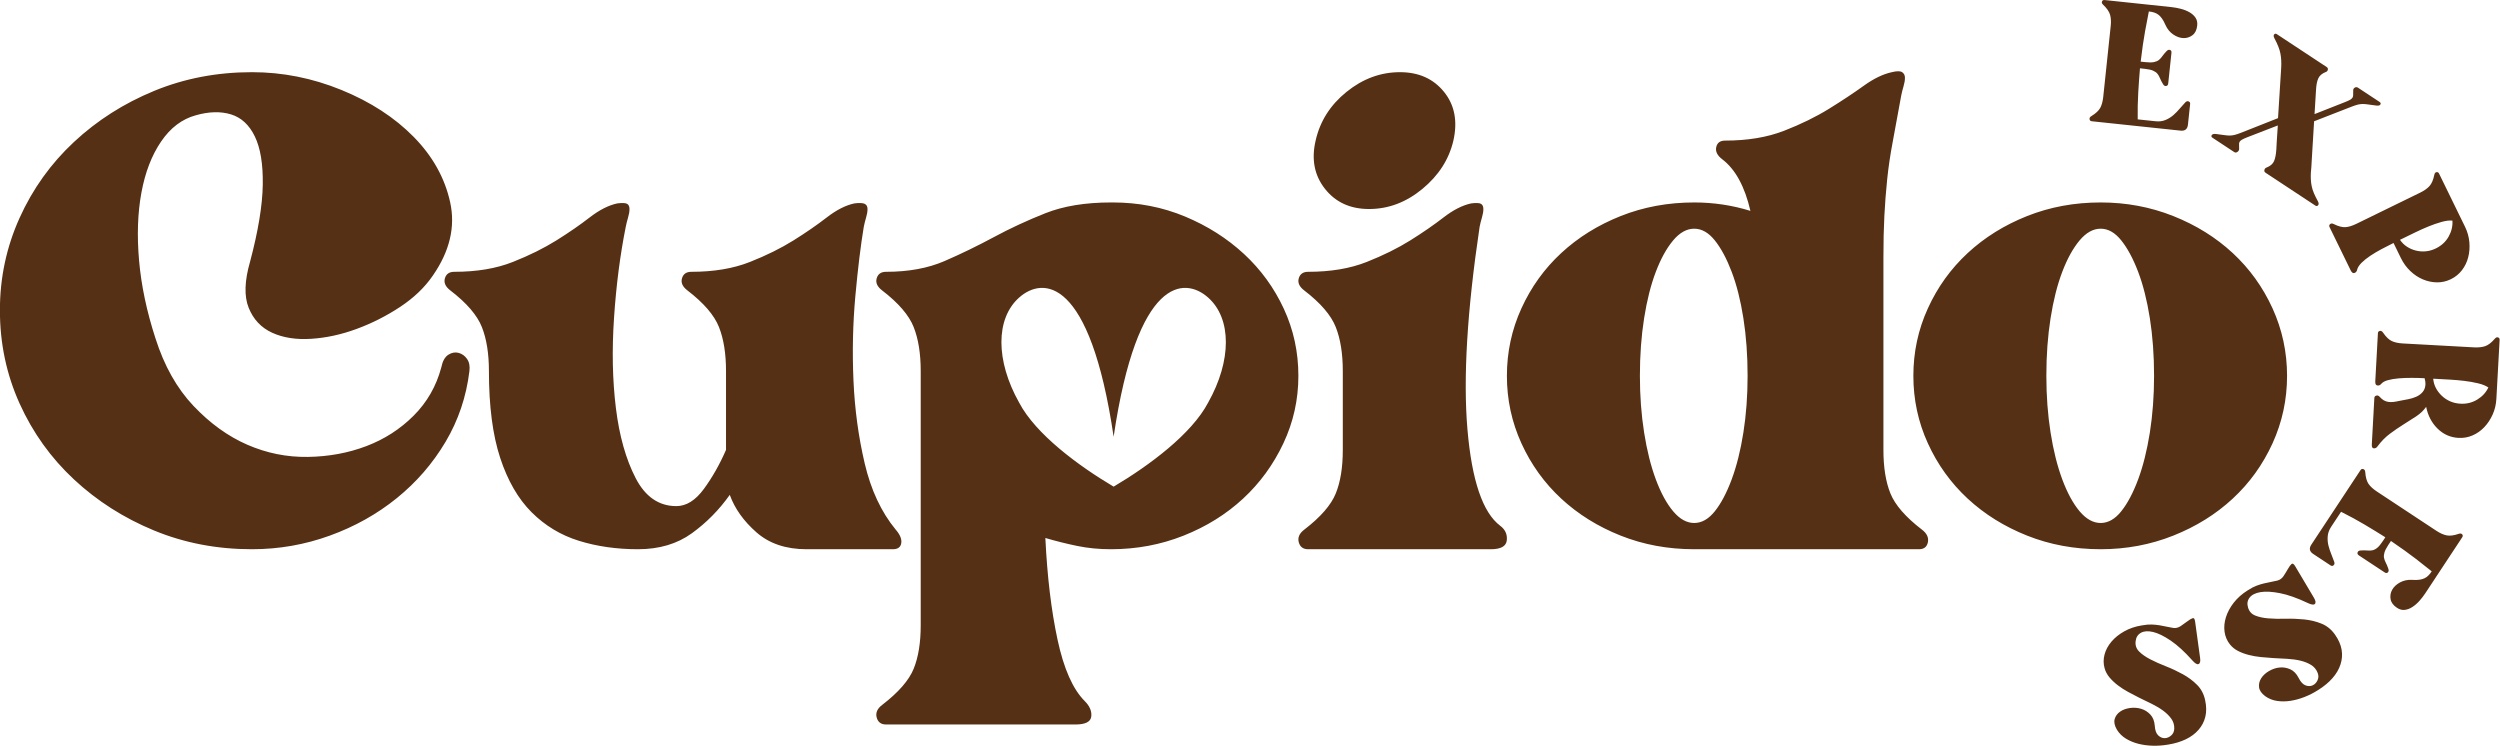 <?xml version="1.0" encoding="UTF-8" standalone="no"?>
<svg xmlns="http://www.w3.org/2000/svg" xmlns:xlink="http://www.w3.org/1999/xlink" xmlns:serif="http://www.serif.com/" width="100%" height="100%" viewBox="0 0 1341 400" version="1.1" xml:space="preserve" style="fill-rule:evenodd;clip-rule:evenodd;stroke-linejoin:round;stroke-miterlimit:2;">
    <g transform="matrix(1,0,0,1,236.793,-2477.31)">
        <g transform="matrix(3.825,0,0,9.001,-745.571,-5157)">
            <g transform="matrix(0.345,0,0,0.345,27.665,778.601)">
                <path d="M484.736,265.091C485.244,264.012 486.196,263.283 487.593,262.905C488.99,262.528 490.386,262.42 491.783,262.582C493.18,262.743 494.323,263.094 495.211,263.634C496.1,264.173 496.418,264.875 496.164,265.738C494.894,270.163 491.656,274.238 486.45,277.961C481.244,281.685 474.642,284.923 466.642,287.675C458.643,290.427 449.564,292.585 439.406,294.15C429.248,295.715 418.71,296.498 407.79,296.498C393.569,296.498 380.3,295.419 367.984,293.26C355.667,291.101 344.811,288.16 335.415,284.437C326.019,280.713 318.654,276.342 313.321,271.324C307.988,266.305 305.322,260.936 305.322,255.215C305.322,249.603 307.988,244.288 313.321,239.269C318.654,234.25 326.019,229.879 335.415,226.156C344.811,222.432 355.667,219.491 367.984,217.333C380.3,215.174 393.569,214.095 407.79,214.095C420.233,214.095 432.359,215.12 444.168,217.171C455.976,219.222 465.753,221.92 473.499,225.265C481.244,228.611 486.196,232.389 488.355,236.598C490.513,240.807 488.164,245.016 481.308,249.225C478.006,251.276 473.562,253.084 467.976,254.649C462.389,256.214 456.484,257.482 450.263,258.453C444.041,259.425 437.883,259.991 431.788,260.153C425.693,260.315 420.424,259.964 415.98,259.101C411.536,258.237 408.361,256.807 406.457,254.811C404.552,252.814 404.743,250.143 407.028,246.797C410.329,241.509 412.044,237.084 412.17,233.522C412.297,229.96 411.218,227.181 408.933,225.185C406.647,223.188 403.409,221.92 399.219,221.38C395.029,220.84 390.267,220.894 384.935,221.542C379.348,222.19 374.65,223.701 370.84,226.075C367.031,228.449 364.365,231.39 362.841,234.898C361.317,238.406 361,242.318 361.889,246.635C362.778,250.952 365,255.431 368.555,260.072C372.11,264.821 377.253,268.706 383.982,271.728C390.712,274.75 398.013,276.99 405.885,278.447C413.758,279.904 421.947,280.605 430.455,280.552C438.962,280.498 446.898,279.877 454.262,278.69C461.627,277.503 468.039,275.749 473.499,273.428C478.959,271.108 482.704,268.329 484.736,265.091ZM656.466,240.807C655.196,244.045 654.053,248.038 653.037,252.787C652.022,257.536 651.768,262.393 652.276,267.357C652.783,272.322 654.307,277.098 656.847,281.685C659.386,286.272 663.576,290.076 669.417,293.098C671.195,293.962 671.957,294.744 671.703,295.446C671.449,296.147 670.306,296.498 668.274,296.498L633.23,296.498C624.849,296.498 618.056,295.527 612.85,293.584C607.644,291.641 604.026,289.483 601.994,287.108C597.677,289.698 592.534,291.911 586.567,293.746C580.599,295.58 573.298,296.498 564.664,296.498C556.029,296.498 548.03,296.012 540.666,295.041C533.301,294.069 526.889,292.424 521.429,290.103C515.969,287.783 511.715,284.653 508.668,280.713C505.621,276.774 504.097,271.782 504.097,265.738C504.097,262.716 503.145,260.18 501.24,258.13C499.336,256.079 495.082,253.974 488.479,251.816C486.448,251.168 485.686,250.467 486.194,249.711C486.702,248.956 487.971,248.578 490.003,248.578C499.145,248.578 507.081,248.011 513.811,246.878C520.54,245.745 526.444,244.504 531.523,243.155C536.602,241.805 541.11,240.483 545.046,239.188C548.982,237.893 552.728,237.084 556.283,236.76C558.315,236.652 559.648,236.679 560.283,236.841C560.918,237.003 561.235,237.299 561.235,237.731C561.235,238.163 561.045,238.649 560.664,239.188C560.283,239.728 559.966,240.267 559.712,240.807C557.426,245.664 555.839,250.898 554.95,256.511C554.061,262.123 554.315,267.33 555.712,272.133C557.109,276.936 559.775,280.956 563.711,284.194C567.647,287.432 573.171,289.051 580.281,289.051C584.345,289.051 588.09,288.053 591.519,286.056C594.947,284.059 597.931,281.82 600.47,279.337L600.47,265.738C600.47,262.716 599.518,260.18 597.613,258.13C595.709,256.079 591.455,253.974 584.852,251.816C582.821,251.168 582.059,250.467 582.567,249.711C583.075,248.956 584.345,248.578 586.376,248.578C595.518,248.578 603.454,248.011 610.184,246.878C616.913,245.745 622.818,244.504 627.897,243.155C632.976,241.805 637.483,240.483 641.419,239.188C645.356,237.893 649.101,237.084 652.657,236.76C654.688,236.652 656.085,236.679 656.847,236.841C657.608,237.003 657.989,237.299 657.989,237.731C657.989,238.163 657.799,238.649 657.418,239.188C657.037,239.728 656.72,240.267 656.466,240.807ZM757.701,236.598C768.112,236.598 777.889,237.407 787.032,239.026C796.174,240.645 804.173,242.804 811.03,245.502C817.886,248.2 823.283,251.357 827.219,254.973C831.155,258.588 833.123,262.447 833.123,266.548C833.123,270.649 831.091,274.535 827.028,278.204C822.965,281.874 817.505,285.058 810.649,287.756C803.792,290.454 795.729,292.585 786.46,294.15C777.191,295.715 767.351,296.498 756.939,296.498C752.114,296.498 747.543,296.309 743.226,295.931C738.908,295.553 734.591,295.095 730.274,294.555C731.036,301.247 732.687,307.102 735.226,312.12C737.766,317.139 741.448,320.674 746.273,322.724C748.304,323.588 749.193,324.478 748.939,325.396C748.685,326.313 746.527,326.772 742.464,326.772L665.518,326.772C663.486,326.772 662.216,326.367 661.708,325.557C661.2,324.748 661.962,324.019 663.994,323.372C670.596,321.213 674.85,319.136 676.755,317.139C678.659,315.142 679.612,312.633 679.612,309.611L679.612,265.738C679.612,262.716 678.659,260.18 676.755,258.13C674.85,256.079 670.596,253.974 663.994,251.816C661.962,251.168 661.2,250.467 661.708,249.711C662.216,248.956 663.486,248.578 665.518,248.578C674.66,248.578 682.595,247.957 689.325,246.716C696.055,245.475 702.721,244.099 709.324,242.588C715.926,241.077 722.91,239.701 730.274,238.46C737.639,237.219 746.527,236.598 756.939,236.598L757.701,236.598ZM758.028,277.071C748.424,249.399 729.217,249.399 719.614,253.028C710.01,256.657 710.01,263.914 719.614,271.172C726.336,276.615 743.622,282.059 758.028,285.688C772.433,282.059 789.72,276.615 796.442,271.172C806.046,263.914 806.046,256.657 796.442,253.028C786.839,249.399 767.631,249.399 758.028,277.071ZM837.085,296.498C835.053,296.498 833.783,296.093 833.275,295.284C832.768,294.474 833.529,293.746 835.561,293.098C842.164,290.94 846.417,288.862 848.322,286.865C850.226,284.869 851.179,282.359 851.179,279.337L851.179,265.738C851.179,262.716 850.226,260.18 848.322,258.13C846.417,256.079 842.164,253.974 835.561,251.816C833.529,251.168 832.768,250.467 833.275,249.711C833.783,248.956 835.053,248.578 837.085,248.578C846.227,248.578 854.163,248.011 860.892,246.878C867.622,245.745 873.526,244.504 878.605,243.155C883.684,241.805 888.192,240.483 892.128,239.188C896.064,237.893 899.81,237.084 903.365,236.76C905.397,236.652 906.73,236.679 907.365,236.841C908,237.003 908.317,237.299 908.317,237.731C908.317,238.163 908.127,238.649 907.746,239.188C907.365,239.728 907.047,240.267 906.793,240.807C901.714,255.269 900.064,266.926 901.841,275.776C903.619,284.626 908.063,290.184 915.174,292.451C917.205,293.098 918.094,293.935 917.84,294.96C917.586,295.985 915.428,296.498 911.364,296.498L837.085,296.498ZM861.845,237.731C854.226,237.731 848.258,236.571 843.941,234.25C839.624,231.93 838.354,229.151 840.132,225.913C841.91,222.567 846.1,219.761 852.702,217.495C859.305,215.228 866.543,214.095 874.415,214.095C882.033,214.095 888.001,215.228 892.318,217.495C896.635,219.761 897.905,222.567 896.128,225.913C894.35,229.151 890.16,231.93 883.557,234.25C876.954,236.571 869.717,237.731 861.845,237.731ZM1086.54,293.098C1088.57,293.746 1089.39,294.474 1089.01,295.284C1088.63,296.093 1087.42,296.498 1085.39,296.498L994.024,296.498C983.364,296.498 973.402,295.715 964.138,294.15C954.875,292.585 946.816,290.454 939.963,287.756C933.111,285.058 927.717,281.874 923.783,278.204C919.849,274.535 917.882,270.649 917.882,266.548C917.882,262.447 919.849,258.561 923.783,254.892C927.717,251.222 933.111,248.038 939.963,245.34C946.816,242.642 954.875,240.51 964.138,238.945C973.402,237.38 983.364,236.598 994.024,236.598C1001.89,236.598 1009.51,237.084 1016.87,238.055C1014.58,233.846 1010.77,230.878 1005.45,229.151C1003.42,228.503 1002.59,227.802 1002.97,227.046C1003.35,226.291 1004.56,225.913 1006.59,225.913C1015.72,225.913 1023.72,225.346 1030.57,224.213C1037.42,223.08 1043.52,221.812 1048.85,220.409C1054.18,219.006 1058.87,217.684 1062.93,216.442C1066.99,215.201 1070.8,214.419 1074.35,214.095C1076.38,213.879 1077.78,213.879 1078.54,214.095C1079.3,214.311 1079.68,214.635 1079.68,215.066C1079.68,215.498 1079.49,215.984 1079.11,216.523C1078.73,217.063 1078.41,217.603 1078.16,218.142C1076.89,221.164 1075.75,223.808 1074.73,226.075C1073.72,228.341 1072.96,230.527 1072.45,232.632C1071.94,234.736 1071.56,236.841 1071.31,238.945C1071.05,241.05 1070.93,243.451 1070.93,246.15L1070.93,279.337C1070.93,282.359 1071.88,284.869 1073.78,286.865C1075.69,288.862 1079.94,290.94 1086.54,293.098ZM971.943,266.548C971.943,270.002 972.514,273.266 973.656,276.342C974.798,279.418 976.385,282.116 978.415,284.437C980.445,286.757 982.793,288.592 985.458,289.941C988.123,291.29 990.978,291.965 994.024,291.965C997.07,291.965 999.862,291.29 1002.4,289.941C1004.94,288.592 1007.22,286.757 1009.25,284.437C1011.28,282.116 1012.87,279.418 1014.01,276.342C1015.15,273.266 1015.72,270.002 1015.72,266.548C1015.72,262.986 1015.15,259.667 1014.01,256.592C1012.87,253.516 1011.28,250.844 1009.25,248.578C1007.22,246.311 1004.94,244.504 1002.4,243.155C999.862,241.805 997.07,241.131 994.024,241.131C990.978,241.131 988.123,241.805 985.458,243.155C982.793,244.504 980.445,246.311 978.415,248.578C976.385,250.844 974.798,253.516 973.656,256.592C972.514,259.667 971.943,262.986 971.943,266.548ZM1159.24,236.598C1169.64,236.598 1179.48,237.38 1188.74,238.945C1198.01,240.51 1206.07,242.642 1212.92,245.34C1219.77,248.038 1225.16,251.222 1229.1,254.892C1233.03,258.561 1235,262.447 1235,266.548C1235,270.649 1233.03,274.535 1229.1,278.204C1225.16,281.874 1219.77,285.058 1212.92,287.756C1206.07,290.454 1198.01,292.585 1188.74,294.15C1179.48,295.715 1169.64,296.498 1159.24,296.498C1148.58,296.498 1138.62,295.715 1129.35,294.15C1120.09,292.585 1112.03,290.454 1105.18,287.756C1098.33,285.058 1092.93,281.874 1089,278.204C1085.06,274.535 1083.1,270.649 1083.1,266.548C1083.1,262.447 1085.06,258.561 1089,254.892C1092.93,251.222 1098.33,248.038 1105.18,245.34C1112.03,242.642 1120.09,240.51 1129.35,238.945C1138.62,237.38 1148.58,236.598 1159.24,236.598ZM1159.24,291.965C1162.28,291.965 1165.08,291.29 1167.61,289.941C1170.15,288.592 1172.44,286.757 1174.47,284.437C1176.5,282.116 1178.08,279.418 1179.23,276.342C1180.37,273.266 1180.94,270.002 1180.94,266.548C1180.94,262.986 1180.37,259.667 1179.23,256.592C1178.08,253.516 1176.5,250.844 1174.47,248.578C1172.44,246.311 1170.15,244.504 1167.61,243.155C1165.08,241.805 1162.28,241.131 1159.24,241.131C1156.19,241.131 1153.34,241.805 1150.67,243.155C1148.01,244.504 1145.66,246.311 1143.63,248.578C1141.6,250.844 1140.01,253.516 1138.87,256.592C1137.73,259.667 1137.16,262.986 1137.16,266.548C1137.16,270.002 1137.73,273.266 1138.87,276.342C1140.01,279.418 1141.6,282.116 1143.63,284.437C1145.66,286.757 1148.01,288.592 1150.67,289.941C1153.34,291.29 1156.19,291.965 1159.24,291.965ZM1193.61,219.328C1194.05,219.126 1194.51,219.063 1194.98,219.14C1195.45,219.216 1195.66,219.364 1195.6,219.584L1194.71,223.163C1194.52,223.931 1193.52,224.274 1191.72,224.193L1155.61,222.572C1155.1,222.549 1154.8,222.431 1154.72,222.22C1154.64,222.008 1154.88,221.832 1155.44,221.691C1157.25,221.217 1158.46,220.738 1159.08,220.252C1159.68,219.767 1160.09,219.14 1160.28,218.372L1163.32,206.113C1163.51,205.373 1163.42,204.731 1163.07,204.188C1162.71,203.645 1161.77,203.062 1160.22,202.438C1159.75,202.25 1159.6,202.063 1159.78,201.877C1159.95,201.691 1160.3,201.61 1160.82,201.633L1188.02,202.854C1189.24,202.909 1190.51,203.007 1191.81,203.149C1193.11,203.291 1194.29,203.489 1195.33,203.744C1196.38,203.999 1197.2,204.313 1197.79,204.686C1198.38,205.059 1198.61,205.507 1198.48,206.028C1198.29,206.796 1197.65,207.356 1196.55,207.709C1195.45,208.061 1194.22,208.228 1192.85,208.208C1191.49,208.188 1190.12,207.981 1188.75,207.587C1187.38,207.193 1186.32,206.646 1185.58,205.948C1185.11,205.483 1184.63,205.108 1184.15,204.823C1183.67,204.537 1183.17,204.314 1182.65,204.152C1182.14,203.99 1181.57,203.868 1180.93,203.784C1180.3,203.7 1179.6,203.641 1178.82,203.606C1178.43,204.393 1177.92,205.527 1177.29,207.011C1176.66,208.494 1176.06,210.248 1175.5,212.275L1177.43,212.362C1178.91,212.429 1180.07,212.425 1180.91,212.352C1181.74,212.278 1182.41,212.156 1182.91,211.984C1183.41,211.812 1183.87,211.597 1184.29,211.339C1184.71,211.081 1185.29,210.788 1186.03,210.46C1186.47,210.258 1186.93,210.188 1187.4,210.251C1187.87,210.314 1188.08,210.483 1188.01,210.757L1186.7,216.023C1186.63,216.297 1186.35,216.451 1185.85,216.484C1185.35,216.517 1184.94,216.415 1184.61,216.178C1184.05,215.793 1183.63,215.448 1183.35,215.144C1183.06,214.84 1182.72,214.582 1182.31,214.37C1181.91,214.158 1181.32,213.979 1180.54,213.833C1179.76,213.687 1178.63,213.58 1177.14,213.514L1175.21,213.427C1174.95,214.746 1174.71,216.143 1174.51,217.618C1174.31,219.092 1174.23,220.635 1174.29,222.246L1181.55,222.572C1183.03,222.638 1184.37,222.567 1185.57,222.357C1186.76,222.147 1187.82,221.869 1188.76,221.523C1189.69,221.176 1190.55,220.806 1191.33,220.411C1192.12,220.017 1192.88,219.655 1193.61,219.328ZM1247.53,236.387C1247.91,236.693 1247.94,236.924 1247.62,237.081C1247.3,237.239 1246.92,237.257 1246.49,237.135L1226.26,231.464C1225.82,231.343 1225.67,231.177 1225.8,230.966C1225.94,230.756 1226.25,230.619 1226.73,230.557C1228.2,230.309 1229.19,229.949 1229.69,229.478C1230.19,229.007 1230.5,228.327 1230.64,227.439C1230.65,227.378 1230.71,226.956 1230.8,226.171C1230.89,225.387 1231.03,224.429 1231.24,223.296L1218.87,225.33C1217.83,225.501 1217.08,225.646 1216.62,225.765C1216.16,225.885 1215.85,226.012 1215.68,226.146C1215.51,226.28 1215.45,226.445 1215.5,226.64C1215.54,226.834 1215.55,227.093 1215.52,227.414C1215.47,227.598 1215.23,227.753 1214.79,227.88C1214.36,228.007 1213.93,228.01 1213.5,227.889L1204.64,225.406C1204.21,225.285 1204.13,225.138 1204.39,224.965C1204.66,224.792 1205.23,224.728 1206.09,224.772C1207.53,224.845 1208.68,224.91 1209.52,224.966C1210.37,225.021 1211.11,225.046 1211.74,225.041C1212.37,225.036 1213.01,225 1213.65,224.934C1214.3,224.868 1215.14,224.749 1216.19,224.579L1231.33,222.034L1232.63,213.231C1232.73,212.367 1232.62,211.575 1232.29,210.857C1231.97,210.139 1231.16,209.269 1229.87,208.246C1229.49,207.941 1229.45,207.716 1229.76,207.57C1230.06,207.424 1230.43,207.411 1230.86,207.533L1251.1,213.204C1251.53,213.326 1251.69,213.486 1251.57,213.685C1251.46,213.884 1251.16,214.015 1250.67,214.077C1249.2,214.325 1248.2,214.69 1247.69,215.173C1247.17,215.656 1246.87,216.33 1246.77,217.194L1246.17,221.337L1258.45,219.281C1259.5,219.11 1260.25,218.965 1260.7,218.846C1261.16,218.726 1261.47,218.599 1261.64,218.465C1261.81,218.331 1261.89,218.17 1261.87,217.983C1261.85,217.796 1261.85,217.541 1261.89,217.22C1261.88,217.021 1262.1,216.868 1262.54,216.76C1262.98,216.652 1263.42,216.658 1263.85,216.78L1272.63,219.24C1273.06,219.361 1273.16,219.506 1272.94,219.675C1272.72,219.844 1272.17,219.906 1271.31,219.862C1269.87,219.788 1268.73,219.724 1267.88,219.668C1267.03,219.613 1266.3,219.588 1265.67,219.593C1265.04,219.598 1264.4,219.634 1263.75,219.7C1263.1,219.766 1262.26,219.885 1261.22,220.055L1245.99,222.577C1245.86,223.564 1245.71,224.572 1245.56,225.601C1245.4,226.63 1245.26,227.567 1245.16,228.413C1245.05,229.258 1244.95,229.958 1244.87,230.513C1244.79,231.068 1244.73,231.357 1244.69,231.38C1244.62,231.823 1244.62,232.242 1244.67,232.636C1244.72,233.03 1244.83,233.418 1245.02,233.8C1245.2,234.182 1245.5,234.579 1245.91,234.991C1246.32,235.403 1246.86,235.869 1247.53,236.387ZM1307.33,240.789C1308.33,241.657 1308.92,242.547 1309.1,243.46C1309.29,244.374 1309.13,245.243 1308.63,246.067C1308.14,246.892 1307.29,247.634 1306.1,248.296C1304.91,248.957 1303.41,249.475 1301.61,249.851C1299.8,250.226 1297.92,250.41 1295.96,250.402C1294,250.394 1292.09,250.223 1290.22,249.889C1288.36,249.555 1286.65,249.073 1285.1,248.444C1283.54,247.815 1282.27,247.067 1281.27,246.2L1278.28,243.598C1276.71,243.925 1275.09,244.276 1273.43,244.652C1271.76,245.028 1270.22,245.417 1268.81,245.818C1267.39,246.219 1266.2,246.628 1265.23,247.043C1264.27,247.459 1263.68,247.858 1263.47,248.239C1263.34,248.51 1262.99,248.69 1262.41,248.781C1261.83,248.871 1261.31,248.718 1260.85,248.321L1252.27,240.85C1252.04,240.652 1252.11,240.483 1252.49,240.342C1252.87,240.202 1253.35,240.195 1253.93,240.32C1255.84,240.723 1257.44,240.905 1258.73,240.866C1260.02,240.828 1261.48,240.64 1263.12,240.301L1289.18,234.89C1290.75,234.563 1291.99,234.192 1292.88,233.776C1293.78,233.36 1294.43,232.709 1294.86,231.823C1294.98,231.552 1295.28,231.399 1295.74,231.364C1296.21,231.329 1296.55,231.41 1296.78,231.609L1307.33,240.789ZM1280.9,243.053C1281.68,243.538 1282.62,243.933 1283.73,244.239C1284.84,244.546 1286.05,244.77 1287.37,244.91C1288.69,245.051 1290.04,245.094 1291.42,245.037C1292.8,244.981 1294.16,244.814 1295.5,244.535C1297.77,244.063 1299.5,243.383 1300.68,242.493C1301.86,241.603 1302.37,240.683 1302.22,239.733C1301,239.679 1299.52,239.756 1297.77,239.965C1296.03,240.174 1294.24,240.439 1292.4,240.758C1290.57,241.078 1288.75,241.425 1286.94,241.801L1280.9,243.053ZM1271.84,278.695C1271.42,278.961 1270.9,279.087 1270.28,279.073C1269.67,279.059 1269.39,278.831 1269.45,278.39L1270.48,270.377C1270.51,270.157 1270.77,270.018 1271.27,269.961C1271.76,269.903 1272.19,269.962 1272.56,270.136C1273.17,270.426 1273.76,270.64 1274.33,270.778C1274.9,270.915 1275.5,271.005 1276.15,271.048C1276.79,271.091 1277.49,271.093 1278.24,271.056C1278.99,271.018 1279.83,270.955 1280.75,270.866C1281.8,270.78 1282.93,270.689 1284.15,270.593C1285.36,270.497 1286.49,270.35 1287.52,270.154C1288.55,269.957 1289.42,269.687 1290.11,269.344C1290.81,269.001 1291.19,268.554 1291.26,268.004C1291.3,267.728 1291.18,267.38 1290.91,266.96C1289.22,266.92 1287.45,266.9 1285.6,266.898C1283.75,266.896 1282.01,266.925 1280.38,266.983C1278.74,267.042 1277.28,267.146 1276,267.295C1274.71,267.445 1273.79,267.665 1273.23,267.956C1272.81,268.167 1272.3,268.252 1271.69,268.21C1271.08,268.168 1270.8,267.927 1270.86,267.486L1271.93,259.184C1271.96,258.964 1272.22,258.832 1272.71,258.788C1273.2,258.744 1273.63,258.837 1273.99,259.066C1275.19,259.812 1276.38,260.303 1277.55,260.537C1278.73,260.772 1280.22,260.91 1282.03,260.952L1310.99,261.628C1312.74,261.669 1314.25,261.601 1315.51,261.423C1316.76,261.245 1318.09,260.813 1319.47,260.128C1319.89,259.916 1320.32,259.844 1320.77,259.909C1321.22,259.975 1321.42,260.118 1321.4,260.338L1320.08,270.541C1319.95,271.504 1319.45,272.404 1318.56,273.239C1317.67,274.075 1316.54,274.801 1315.16,275.418C1313.78,276.035 1312.19,276.509 1310.39,276.84C1308.6,277.171 1306.69,277.313 1304.68,277.266C1301.38,277.189 1298.54,276.653 1296.17,275.658C1293.79,274.664 1292.25,273.413 1291.54,271.904C1290.48,272.543 1289.12,273.091 1287.47,273.55C1285.82,274.008 1284.09,274.479 1282.27,274.961C1280.45,275.443 1278.63,275.974 1276.8,276.553C1274.97,277.132 1273.32,277.846 1271.84,278.695ZM1305.45,271.359C1307.98,271.418 1310.26,271.181 1312.31,270.649C1314.37,270.117 1315.87,269.42 1316.83,268.559C1315.82,268.259 1314.44,268.02 1312.68,267.841C1310.91,267.661 1309.05,267.521 1307.08,267.42C1305.11,267.319 1303.12,267.245 1301.11,267.198L1294.4,267.041C1294.53,267.624 1294.89,268.164 1295.51,268.662C1296.13,269.16 1296.93,269.607 1297.92,270.003C1298.91,270.399 1300.04,270.715 1301.31,270.952C1302.58,271.189 1303.96,271.324 1305.45,271.359ZM1254.16,298.663C1254.38,298.923 1254.3,299.124 1253.92,299.266C1253.54,299.408 1253.14,299.419 1252.7,299.297L1245.64,297.315C1244.12,296.889 1243.86,296.355 1244.86,295.71L1264.86,282.832C1265.15,282.648 1265.53,282.589 1266.01,282.657C1266.48,282.725 1266.74,282.897 1266.78,283.172C1266.93,284.074 1267.38,284.752 1268.11,285.206C1268.85,285.66 1269.97,286.099 1271.49,286.524L1295.7,293.314C1297.16,293.724 1298.54,293.987 1299.84,294.103C1301.13,294.219 1302.79,294.13 1304.8,293.835C1305.41,293.742 1305.87,293.772 1306.18,293.924C1306.49,294.077 1306.5,294.245 1306.21,294.429L1291.15,304.131C1290.47,304.568 1289.68,305 1288.79,305.426C1287.89,305.853 1286.94,306.205 1285.92,306.482C1284.91,306.759 1283.88,306.924 1282.82,306.976C1281.77,307.028 1280.73,306.909 1279.7,306.621C1278.18,306.195 1277.31,305.694 1277.08,305.117C1276.85,304.54 1277.07,303.998 1277.74,303.492C1278.41,302.986 1279.47,302.565 1280.92,302.23C1282.38,301.894 1284,301.747 1285.8,301.79C1286.99,301.825 1287.99,301.818 1288.81,301.766C1289.63,301.715 1290.33,301.63 1290.9,301.51C1291.48,301.39 1292,301.23 1292.46,301.031C1292.93,300.831 1293.38,300.593 1293.8,300.317C1292.34,299.807 1290.2,299.092 1287.4,298.172C1284.59,297.252 1281.2,296.219 1277.23,295.072L1276.15,295.762C1275.33,296.292 1274.81,296.731 1274.58,297.079C1274.35,297.428 1274.29,297.736 1274.42,298.003C1274.55,298.271 1274.79,298.544 1275.13,298.822C1275.48,299.101 1275.83,299.454 1276.17,299.881C1276.39,300.141 1276.33,300.346 1275.98,300.495C1275.63,300.645 1275.18,300.644 1274.64,300.492L1264.24,297.576C1263.7,297.424 1263.51,297.247 1263.67,297.044C1263.83,296.841 1264.23,296.731 1264.88,296.714C1265.94,296.682 1266.85,296.682 1267.62,296.715C1268.38,296.747 1269.08,296.736 1269.71,296.682C1270.34,296.627 1270.99,296.486 1271.65,296.259C1272.31,296.032 1273.06,295.654 1273.88,295.124L1274.95,294.434C1272.32,293.728 1269.5,292.997 1266.52,292.242C1263.53,291.487 1260.34,290.75 1256.95,290.03L1252.93,292.619C1252.11,293.149 1251.64,293.687 1251.53,294.234C1251.42,294.781 1251.51,295.311 1251.8,295.822C1252.1,296.334 1252.48,296.829 1252.94,297.306C1253.4,297.783 1253.81,298.235 1254.16,298.663ZM1229.47,315.301C1227.75,315.255 1226.04,315.197 1224.36,315.125C1222.67,315.054 1221.05,314.934 1219.5,314.766C1217.94,314.598 1216.49,314.371 1215.14,314.085C1213.8,313.798 1212.68,313.416 1211.78,312.937C1210.6,312.306 1209.87,311.583 1209.6,310.769C1209.33,309.955 1209.51,309.115 1210.15,308.248C1210.79,307.381 1211.84,306.545 1213.32,305.738C1214.8,304.932 1216.66,304.228 1218.91,303.627L1219.17,303.563C1220.36,303.23 1221.48,302.978 1222.53,302.81C1223.58,302.641 1224.58,302.508 1225.54,302.411C1226.5,302.313 1227.43,302.228 1228.35,302.156C1229.27,302.085 1230.16,302.005 1231.02,301.916C1232.08,301.809 1232.93,301.545 1233.59,301.122C1234.24,300.7 1234.83,300.296 1235.34,299.909C1235.86,299.522 1236.33,299.241 1236.77,299.067C1237.2,298.893 1237.7,299.007 1238.27,299.41L1245.93,304.886C1246.62,305.384 1246.76,305.735 1246.33,305.94C1245.9,306.145 1244.94,306.097 1243.47,305.797C1239.16,304.929 1235.38,304.359 1232.13,304.089C1228.88,303.819 1226.23,303.759 1224.18,303.909C1222.12,304.059 1220.66,304.373 1219.78,304.852C1218.9,305.331 1218.68,305.885 1219.11,306.514C1219.54,307.206 1220.51,307.683 1222.01,307.945C1223.51,308.208 1225.33,308.374 1227.47,308.444C1229.6,308.514 1231.93,308.535 1234.46,308.506C1236.99,308.477 1239.5,308.517 1241.99,308.625C1244.48,308.733 1246.82,308.976 1249.01,309.353C1251.2,309.731 1253.02,310.361 1254.48,311.243C1255.94,312.125 1256.84,312.997 1257.18,313.858C1257.52,314.719 1257.36,315.568 1256.72,316.404C1256.08,317.24 1254.99,318.028 1253.46,318.768C1251.93,319.508 1250.01,320.186 1247.7,320.802L1247.45,320.865C1245.81,321.312 1244.04,321.694 1242.14,322.012C1240.25,322.331 1238.35,322.553 1236.45,322.68C1234.56,322.807 1232.72,322.815 1230.94,322.703C1229.16,322.591 1227.55,322.316 1226.11,321.879C1224.6,321.394 1223.77,320.881 1223.62,320.342C1223.46,319.803 1223.75,319.29 1224.46,318.804C1225.18,318.318 1226.22,317.902 1227.59,317.557C1228.96,317.212 1230.38,317.004 1231.87,316.933C1233.36,316.862 1234.81,316.959 1236.24,317.224C1237.67,317.489 1238.82,317.991 1239.71,318.731C1240.52,319.423 1241.46,319.851 1242.52,320.016C1243.58,320.181 1244.54,320.179 1245.4,320.01C1246.26,319.841 1246.92,319.555 1247.37,319.152C1247.83,318.748 1247.86,318.324 1247.46,317.878C1246.92,317.277 1246.03,316.813 1244.78,316.487C1243.53,316.161 1242.09,315.915 1240.46,315.749C1238.83,315.583 1237.06,315.477 1235.15,315.431C1233.23,315.385 1231.34,315.342 1229.47,315.301ZM1174.95,322.157C1173.4,321.83 1171.89,321.494 1170.4,321.149C1168.91,320.804 1167.53,320.425 1166.25,320.012C1164.97,319.599 1163.85,319.15 1162.87,318.664C1161.9,318.178 1161.21,317.64 1160.83,317.05C1160.32,316.273 1160.31,315.487 1160.81,314.692C1161.3,313.898 1162.24,313.154 1163.62,312.462C1165.01,311.769 1166.75,311.174 1168.85,310.676C1170.94,310.178 1173.31,309.838 1175.93,309.658L1176.22,309.641C1177.63,309.531 1178.89,309.486 1180.01,309.504C1181.13,309.523 1182.18,309.566 1183.15,309.635C1184.12,309.704 1185.06,309.781 1185.97,309.867C1186.88,309.953 1187.78,310.027 1188.65,310.087C1189.72,310.164 1190.75,310.062 1191.74,309.782C1192.73,309.502 1193.64,309.226 1194.47,308.955C1195.3,308.684 1196,308.505 1196.56,308.416C1197.12,308.328 1197.47,308.516 1197.62,308.98L1199.66,315.292C1199.84,315.866 1199.64,316.212 1199.06,316.329C1198.47,316.447 1197.64,316.245 1196.55,315.723C1193.38,314.21 1190.42,313.06 1187.68,312.273C1184.94,311.486 1182.55,310.992 1180.52,310.79C1178.49,310.588 1176.86,310.634 1175.61,310.929C1174.36,311.225 1173.64,311.698 1173.46,312.349C1173.23,313.058 1173.69,313.658 1174.83,314.148C1175.97,314.638 1177.49,315.093 1179.39,315.511C1181.29,315.929 1183.42,316.334 1185.78,316.726C1188.13,317.118 1190.4,317.57 1192.6,318.083C1194.79,318.595 1196.73,319.206 1198.4,319.917C1200.07,320.627 1201.17,321.509 1201.7,322.563C1202.24,323.618 1202.27,324.569 1201.79,325.418C1201.31,326.267 1200.39,327.024 1199.03,327.687C1197.67,328.351 1195.95,328.896 1193.86,329.324C1191.77,329.752 1189.38,330.058 1186.69,330.242L1186.4,330.259C1184.48,330.399 1182.5,330.458 1180.47,330.438C1178.43,330.417 1176.48,330.308 1174.61,330.11C1172.75,329.912 1171.05,329.615 1169.51,329.217C1167.98,328.819 1166.74,328.299 1165.82,327.657C1164.87,326.961 1164.58,326.352 1164.93,325.83C1165.29,325.308 1166.02,324.883 1167.13,324.554C1168.23,324.225 1169.57,324.015 1171.15,323.923C1172.72,323.832 1174.23,323.877 1175.66,324.058C1177.09,324.239 1178.35,324.569 1179.42,325.05C1180.49,325.53 1181.09,326.184 1181.23,327.011C1181.35,327.784 1181.82,328.334 1182.64,328.662C1183.47,328.989 1184.36,329.146 1185.3,329.133C1186.25,329.12 1187.11,328.965 1187.9,328.669C1188.69,328.372 1189.11,327.986 1189.15,327.511C1189.21,326.867 1188.81,326.292 1187.96,325.785C1187.11,325.278 1186.01,324.813 1184.66,324.39C1183.31,323.967 1181.78,323.576 1180.06,323.217C1178.34,322.858 1176.63,322.505 1174.95,322.157Z" style="fill:rgb(85,48,20);"></path>
            </g>
        </g>
    </g>
</svg>
